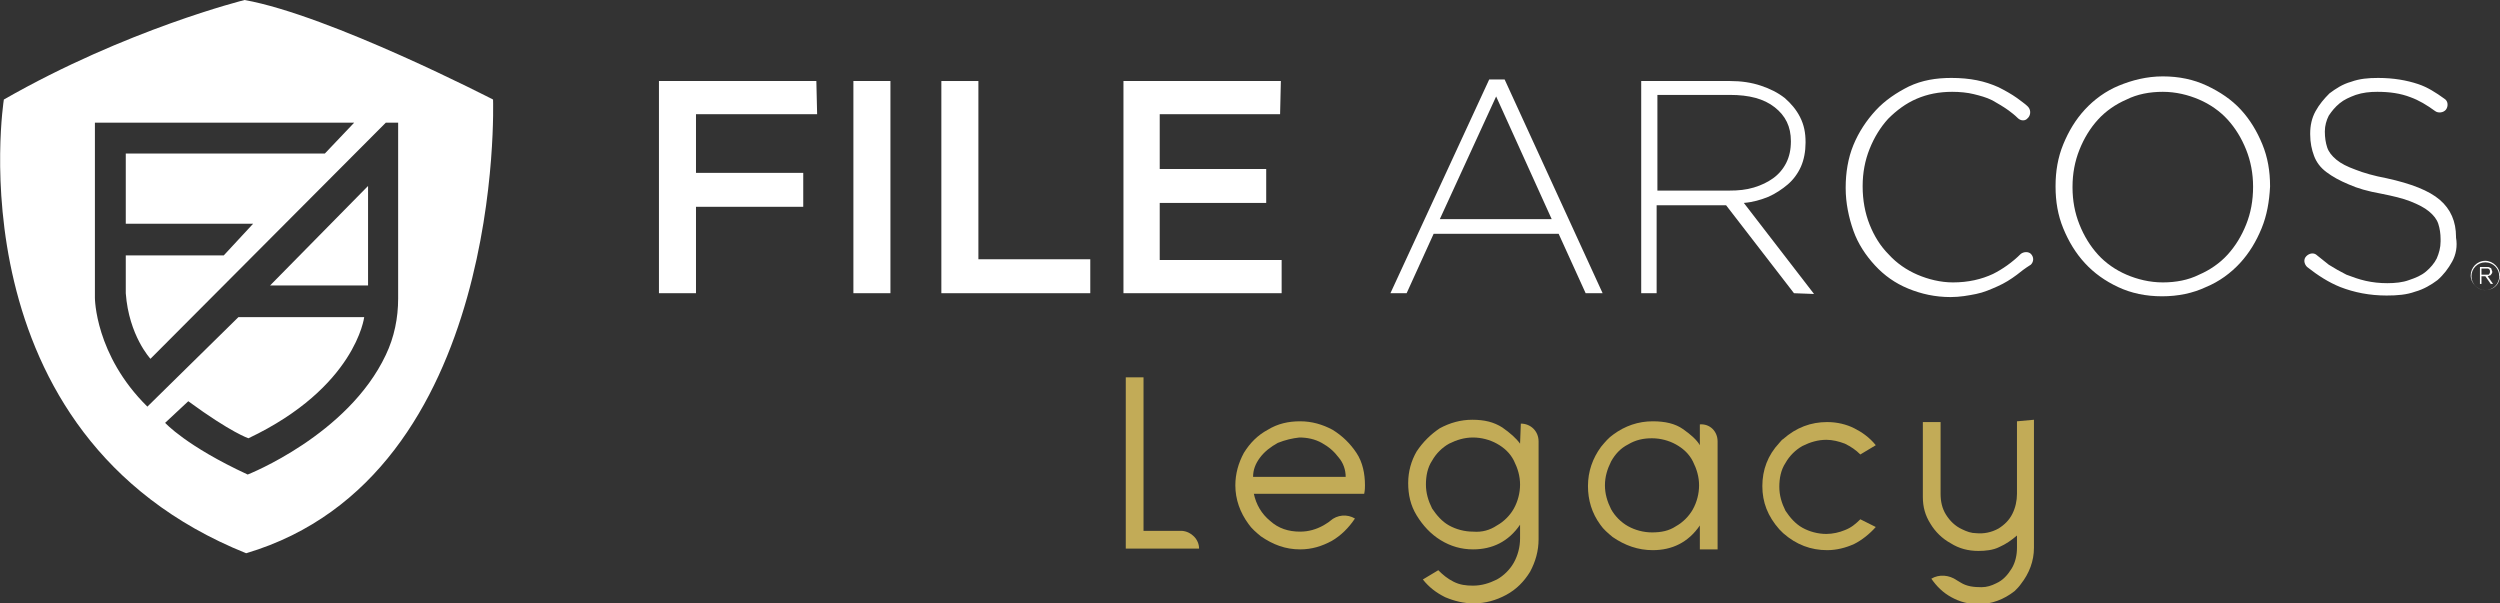 <?xml version="1.0" encoding="utf-8"?>
<!-- Generator: Adobe Illustrator 28.0.0, SVG Export Plug-In . SVG Version: 6.00 Build 0)  -->
<svg version="1.1" id="Capa_1" xmlns="http://www.w3.org/2000/svg" xmlns:xlink="http://www.w3.org/1999/xlink" x="0px" y="0px"
	 viewBox="0 0 324 78.2" style="enable-background:new 0 0 324 78.2;" xml:space="preserve">
<rect x="0" y="0" width="324" height="78.2" fill="#333333" stroke="none"/>
<style type="text/css">
	.st0{fill:#FFFFFF;}
	.st1{fill:#C2AB57;}
</style>
<g>
	<g>
		<g>
			<path class="st0" d="M63.9,12.9c0,0-21.1-10.9-32.2-12.9c0,0-15.3,3.8-31.2,12.9c0,0-6.9,43.4,31.4,58.8
				C65.6,61.7,63.9,12.9,63.9,12.9z M51.6,38.7c0,2.5-0.5,5-1.6,7.3c-4.9,10.4-17.9,15.5-17.9,15.5c-8-3.7-10.7-6.7-10.7-6.7l3-2.8
				c5.6,4.1,7.8,4.8,7.8,4.8c13.9-6.6,15-15.7,15-15.7H30.9L19.1,52.7c-6.8-6.7-6.8-14.1-6.8-14.1V15.9h33.6l-3.8,4H16.3V29h16.5
				L29,33.1H16.3V38c0.4,5.5,3.2,8.5,3.2,8.5L50,15.9h1.6V38.7z"/>
			<polygon class="st0" points="47.7,37 47.7,24.1 35,37 			"/>
		</g>
		<g>
			<g>
				<g>
					<path class="st0" d="M105.9,14.8H90.2v7.6h13.9v4.4H90.2V38h-4.8V10.5h20.4L105.9,14.8L105.9,14.8z"/>
					<path class="st0" d="M115.4,10.5V38h-4.8V10.5H115.4z"/>
					<path class="st0" d="M122,10.5h4.8v23.1h14.5V38H122V10.5z"/>
					<path class="st0" d="M165.9,14.8h-15.6v7.1h13.8v4.4h-13.8v7.4h15.8V38h-20.5V10.5H166L165.9,14.8L165.9,14.8z"/>
					<path class="st0" d="M205.5,38l-3.5-7.7h-16.2l-3.5,7.7h-2.1L193,10.3h2L207.7,38H205.5z M193.9,12.5l-7.3,15.9h14.5
						L193.9,12.5z"/>
					<path class="st0" d="M232.5,38l-8.8-11.4h-9V38h-2V10.5h11.5c1.5,0,2.8,0.2,4,0.6c1.2,0.4,2.2,0.9,3.1,1.6
						c0.8,0.7,1.5,1.5,2,2.5s0.7,2,0.7,3.2v0.1c0,1.1-0.2,2.2-0.6,3.1s-1,1.7-1.7,2.3c-0.7,0.6-1.6,1.2-2.5,1.6
						c-1,0.4-2,0.7-3.2,0.8l9.1,11.8L232.5,38L232.5,38z M232.1,18.3c0-1.9-0.7-3.3-2.1-4.4c-1.4-1.1-3.3-1.6-5.8-1.6h-9.4v12.4h9.3
						c1.2,0,2.2-0.1,3.2-0.4s1.8-0.7,2.5-1.2s1.3-1.2,1.7-2S232.1,19.4,232.1,18.3L232.1,18.3z"/>
					<path class="st0" d="M261.4,35.6c-0.8,0.6-1.6,1.1-2.5,1.5s-1.8,0.8-2.8,1s-2.1,0.4-3.3,0.4c-2,0-3.8-0.4-5.5-1.1
						c-1.7-0.7-3.1-1.7-4.3-3s-2.2-2.8-2.8-4.5s-1-3.6-1-5.5v-0.1c0-1.9,0.3-3.8,1-5.5s1.7-3.2,2.9-4.5s2.7-2.3,4.3-3.1
						c1.7-0.8,3.5-1.1,5.5-1.1c1.2,0,2.3,0.1,3.3,0.3c1,0.2,1.9,0.5,2.8,0.9c0.8,0.4,1.7,0.9,2.4,1.4c0.5,0.4,1,0.7,1.4,1.1
						c0.4,0.4,0.4,1,0.1,1.4l-0.1,0.1c-0.3,0.4-0.9,0.4-1.3,0s-0.8-0.7-1.2-1c-0.7-0.5-1.4-0.9-2.1-1.3c-0.8-0.4-1.6-0.6-2.4-0.8
						s-1.8-0.3-2.8-0.3c-1.7,0-3.2,0.3-4.6,0.9c-1.4,0.6-2.6,1.5-3.7,2.6c-1,1.1-1.8,2.4-2.4,3.9s-0.9,3.1-0.9,4.8v0.1
						c0,1.7,0.3,3.4,0.9,4.9c0.6,1.5,1.4,2.8,2.5,3.9c1,1.1,2.3,2,3.7,2.6s3,1,4.6,1c2,0,3.7-0.4,5.2-1.1c1.2-0.6,2.5-1.5,3.6-2.6
						c0.4-0.3,1-0.3,1.3,0l0,0c0.4,0.4,0.4,1,0,1.4C262.4,34.8,261.9,35.2,261.4,35.6z"/>
					<path class="st0" d="M293.1,29.6c-0.7,1.7-1.6,3.2-2.8,4.5s-2.7,2.4-4.4,3.1c-1.7,0.8-3.6,1.2-5.7,1.2s-4-0.4-5.7-1.2
						s-3.1-1.8-4.3-3.1c-1.2-1.3-2.1-2.8-2.8-4.5c-0.7-1.7-1-3.5-1-5.4v-0.1c0-1.9,0.3-3.7,1-5.4c0.7-1.7,1.6-3.2,2.8-4.5
						c1.2-1.3,2.7-2.4,4.4-3.1s3.6-1.2,5.7-1.2s4,0.4,5.7,1.2s3.2,1.8,4.4,3.1c1.2,1.3,2.1,2.8,2.8,4.5c0.7,1.7,1,3.5,1,5.4
						c0,0,0,0,0,0.1C294.1,26.1,293.8,27.9,293.1,29.6z M292,24.2c0-1.7-0.3-3.3-0.9-4.8s-1.4-2.8-2.4-3.9s-2.3-2-3.7-2.6
						s-3-1-4.7-1s-3.3,0.3-4.7,1c-1.4,0.6-2.7,1.5-3.7,2.6s-1.8,2.4-2.4,3.9s-0.9,3.1-0.9,4.8v0.1c0,1.7,0.3,3.3,0.9,4.8
						c0.6,1.5,1.4,2.8,2.4,3.9c1,1.1,2.3,2,3.7,2.6s3,1,4.7,1s3.3-0.3,4.7-1c1.4-0.6,2.7-1.5,3.7-2.6c1-1.1,1.8-2.4,2.4-3.9
						C291.7,27.6,292,26,292,24.2L292,24.2z"/>
					<path class="st0" d="M317.8,33.9c-0.5,0.9-1.1,1.7-1.9,2.4c-0.8,0.6-1.8,1.2-2.9,1.5c-1.1,0.4-2.3,0.5-3.7,0.5
						c-2.2,0-4.2-0.4-6-1.1c-1.5-0.6-2.9-1.5-4.3-2.6c-0.4-0.4-0.5-1-0.1-1.4l0,0c0.4-0.4,1-0.5,1.4-0.1c0.5,0.4,1,0.8,1.5,1.2
						c0.8,0.5,1.5,0.9,2.3,1.3c0.8,0.3,1.6,0.6,2.5,0.8s1.8,0.3,2.8,0.3s2-0.1,2.8-0.4c0.9-0.3,1.6-0.6,2.2-1.1s1.1-1.1,1.4-1.7
						c0.3-0.7,0.5-1.4,0.5-2.2V31c0-0.7-0.1-1.4-0.3-2c-0.2-0.6-0.6-1.1-1.2-1.6s-1.4-0.9-2.4-1.3s-2.3-0.7-3.8-1
						c-1.7-0.3-3.1-0.7-4.2-1.2c-1.2-0.5-2.1-1-2.9-1.6s-1.3-1.3-1.6-2.1c-0.3-0.8-0.5-1.7-0.5-2.8v-0.1c0-1,0.2-2,0.7-2.9
						s1.1-1.6,1.8-2.3c0.8-0.6,1.7-1.2,2.8-1.5c1.1-0.4,2.2-0.5,3.5-0.5c2,0,3.7,0.3,5.2,0.8c1.2,0.4,2.3,1.1,3.4,1.9
						c0.5,0.3,0.5,1,0.2,1.4l0,0c-0.3,0.4-1,0.5-1.4,0.2c-1.1-0.8-2.1-1.4-3.2-1.8c-1.3-0.5-2.7-0.7-4.3-0.7c-1,0-1.9,0.1-2.8,0.4
						c-0.8,0.3-1.5,0.6-2.1,1.1s-1,1-1.4,1.6c-0.3,0.6-0.5,1.3-0.5,2v0.1c0,0.7,0.1,1.4,0.3,2c0.2,0.6,0.6,1.1,1.2,1.6
						s1.4,0.9,2.5,1.3c1,0.4,2.4,0.8,4,1.1c3.2,0.7,5.5,1.6,6.9,2.8c1.4,1.2,2.1,2.8,2.1,4.8v0.1C318.5,31.9,318.3,33,317.8,33.9z"
						/>
				</g>
				<g>
					<g>
						<g>
							<path class="st0" d="M322.1,37.6c-1,0-1.9-0.9-1.9-1.9s0.8-1.9,1.9-1.9c1,0,1.9,0.9,1.9,1.9C324,36.8,323.2,37.6,322.1,37.6z
								 M322.1,34c-1,0-1.8,0.8-1.8,1.8s0.8,1.8,1.8,1.8s1.8-0.8,1.8-1.8S323.1,34,322.1,34z"/>
						</g>
					</g>
					<g>
						<g>
							<g>
								<path class="st0" d="M322.8,36.8l-0.7-1h-0.5v1h-0.2v-1.1v-1.1h1c0.1,0,0.2,0,0.3,0.1c0.1,0,0.2,0.1,0.2,0.2
									c0,0.1,0.1,0.2,0.1,0.3s0,0.2-0.1,0.3s-0.1,0.2-0.2,0.2s-0.2,0.1-0.3,0.1l0.7,1H322.8L322.8,36.8z M322.4,35.6
									c0.1,0,0.2,0,0.2-0.1c0.1-0.1,0.1-0.2,0.1-0.3s0-0.2-0.1-0.3s-0.2-0.1-0.2-0.1h-0.8v0.8L322.4,35.6L322.4,35.6z"/>
							</g>
						</g>
					</g>
				</g>
			</g>
			<g>
				<path class="st1" d="M155.4,71.1L155.4,71.1h-9.5V48.9h2.3v19.9h5C154.4,68.9,155.4,69.9,155.4,71.1z"/>
				<path class="st1" d="M162.5,64c0.3,1.4,1,2.6,2.1,3.5c1.1,1,2.4,1.4,3.9,1.4c1.1,0,2.1-0.3,3-0.8c0.3-0.2,0.7-0.4,0.9-0.6
					c0.9-0.8,2.2-0.9,3.2-0.3l0,0c-0.8,1.2-1.8,2.2-3,2.9c-1.3,0.7-2.6,1.1-4.1,1.1c-1.9,0-3.5-0.6-5.1-1.7c-0.6-0.5-1.2-1-1.6-1.6
					c-1.1-1.5-1.7-3.2-1.7-5c0-1.5,0.4-2.9,1.1-4.2c0.8-1.3,1.8-2.3,3.1-3c1.3-0.8,2.7-1.1,4.2-1.1s2.9,0.4,4.2,1.1
					c1.3,0.8,2.3,1.8,3.1,3s1.1,2.7,1.1,4.2c0,0.3,0,0.6-0.1,1.1H162.5L162.5,64z M165.6,57.4c-0.9,0.5-1.7,1.1-2.3,1.9
					s-0.9,1.6-0.9,2.5h12c0-0.9-0.3-1.8-0.9-2.5c-0.6-0.8-1.3-1.4-2.2-1.9s-1.9-0.7-2.9-0.7C167.5,56.8,166.6,57,165.6,57.4z"/>
				<path class="st1" d="M197.1,54.9c1.3,0,2.3,1,2.3,2.3v12.7c0,1.5-0.4,2.9-1.1,4.2c-0.8,1.3-1.8,2.3-3.1,3s-2.7,1.1-4.2,1.1
					c-1.3,0-2.5-0.3-3.7-0.8c-1.2-0.6-2.1-1.3-2.9-2.3l2-1.2c0.6,0.6,1.2,1.1,2,1.5s1.6,0.5,2.5,0.5c1.1,0,2.1-0.3,3.1-0.8
					c0.9-0.5,1.7-1.3,2.2-2.2c0.5-0.9,0.8-2,0.8-3.1V68c-1.5,2.2-3.6,3.2-6.1,3.2c-1.5,0-2.9-0.4-4.2-1.2c-1.3-0.8-2.3-1.9-3.1-3.2
					c-0.8-1.3-1.1-2.7-1.1-4.2s0.4-2.9,1.1-4.1c0.8-1.2,1.8-2.2,3-3c1.3-0.7,2.7-1.1,4.2-1.1c1.6,0,2.8,0.3,3.9,1
					c1,0.7,1.8,1.4,2.3,2.1L197.1,54.9L197.1,54.9z M194,68.1c0.9-0.5,1.7-1.3,2.2-2.2c0.5-0.9,0.8-2,0.8-3.1s-0.3-2.1-0.8-3.1
					s-1.3-1.7-2.2-2.2s-2-0.8-3.1-0.8s-2.1,0.3-3.1,0.8c-0.9,0.5-1.7,1.3-2.2,2.2c-0.6,0.9-0.8,2-0.8,3.1s0.3,2.1,0.8,3.1
					c0.6,0.9,1.3,1.7,2.2,2.2s2,0.8,3.1,0.8C192.1,69,193.1,68.7,194,68.1z"/>
				<path class="st1" d="M222.6,57.2v14h-2.3v-3.1c-1.5,2.2-3.6,3.2-6.1,3.2c-1.9,0-3.6-0.6-5.2-1.7c-0.6-0.5-1.2-1-1.6-1.6
					c-1.1-1.5-1.6-3.2-1.6-5c0-1.9,0.6-3.6,1.7-5.1c0.5-0.6,1-1.2,1.6-1.6c1.5-1.1,3.2-1.7,5.1-1.7c1.6,0,2.9,0.3,3.9,1
					s1.8,1.4,2.2,2.1V55l0,0C221.6,54.9,222.6,55.9,222.6,57.2z M217.2,68.2c0.9-0.5,1.7-1.3,2.2-2.2c0.5-0.9,0.8-2,0.8-3.1
					s-0.3-2.1-0.8-3.1s-1.3-1.7-2.2-2.2s-2-0.8-3.1-0.8S212,57,211,57.6c-1,0.5-1.7,1.3-2.2,2.2c-0.5,1-0.8,2-0.8,3.1
					s0.3,2.1,0.8,3.1c0.5,0.9,1.3,1.7,2.2,2.2s2,0.8,3.1,0.8C215.3,69,216.3,68.8,217.2,68.2z"/>
				<path class="st1" d="M243.1,68.3c-0.8,0.9-1.8,1.7-2.8,2.2c-1.1,0.5-2.3,0.8-3.5,0.8c-2.1,0-4-0.7-5.7-2.2
					c-0.2-0.2-0.4-0.4-0.5-0.5c-1.5-1.7-2.2-3.5-2.2-5.6s0.7-4,2.2-5.6c0.2-0.2,0.3-0.4,0.5-0.5c1.7-1.5,3.6-2.2,5.7-2.2
					c1.3,0,2.5,0.3,3.5,0.8s2,1.2,2.8,2.2l-2,1.2c-0.6-0.6-1.2-1-2-1.4c-0.8-0.3-1.6-0.5-2.4-0.5c-1.1,0-2.1,0.3-3.1,0.8
					c-0.9,0.5-1.7,1.3-2.2,2.2c-0.6,0.9-0.8,2-0.8,3.1s0.3,2.1,0.8,3.1c0.6,0.9,1.3,1.7,2.2,2.2s2,0.8,3.1,0.8
					c0.8,0,1.7-0.2,2.4-0.5c0.8-0.3,1.4-0.8,2-1.4L243.1,68.3z"/>
				<path class="st1" d="M263.6,54.4V71c0,1.7-0.6,3.3-1.7,4.7c-0.2,0.3-0.5,0.6-0.8,0.9c-1.4,1.1-3,1.7-4.7,1.7
					c-1.3,0-2.4-0.3-3.5-0.9S251,76,250.3,75l0,0c1-0.6,2.3-0.5,3.3,0.2c0.2,0.1,0.3,0.2,0.5,0.3c0.8,0.5,1.7,0.6,2.7,0.6
					c0.7,0,1.3-0.2,1.9-0.5c0.9-0.4,1.5-1.1,2-1.9s0.7-1.8,0.7-2.7v-1.6c-0.7,0.6-1.4,1.1-2.3,1.5c-0.8,0.4-1.8,0.5-2.7,0.5
					c-1.3,0-2.5-0.3-3.6-1c-1.1-0.6-2-1.5-2.6-2.5c-0.7-1.1-1-2.2-1-3.5v-9.7h2.3V64c0,1,0.2,1.9,0.7,2.7c0.5,0.8,1.2,1.5,2.1,1.9
					c0.6,0.3,1.2,0.5,1.8,0.5c1,0.1,2-0.1,2.9-0.6c0.8-0.5,1.4-1.1,1.8-1.9s0.6-1.7,0.6-2.6v-9.4L263.6,54.4L263.6,54.4z"/>
			</g>
		</g>
	</g>
</g>
</svg>
